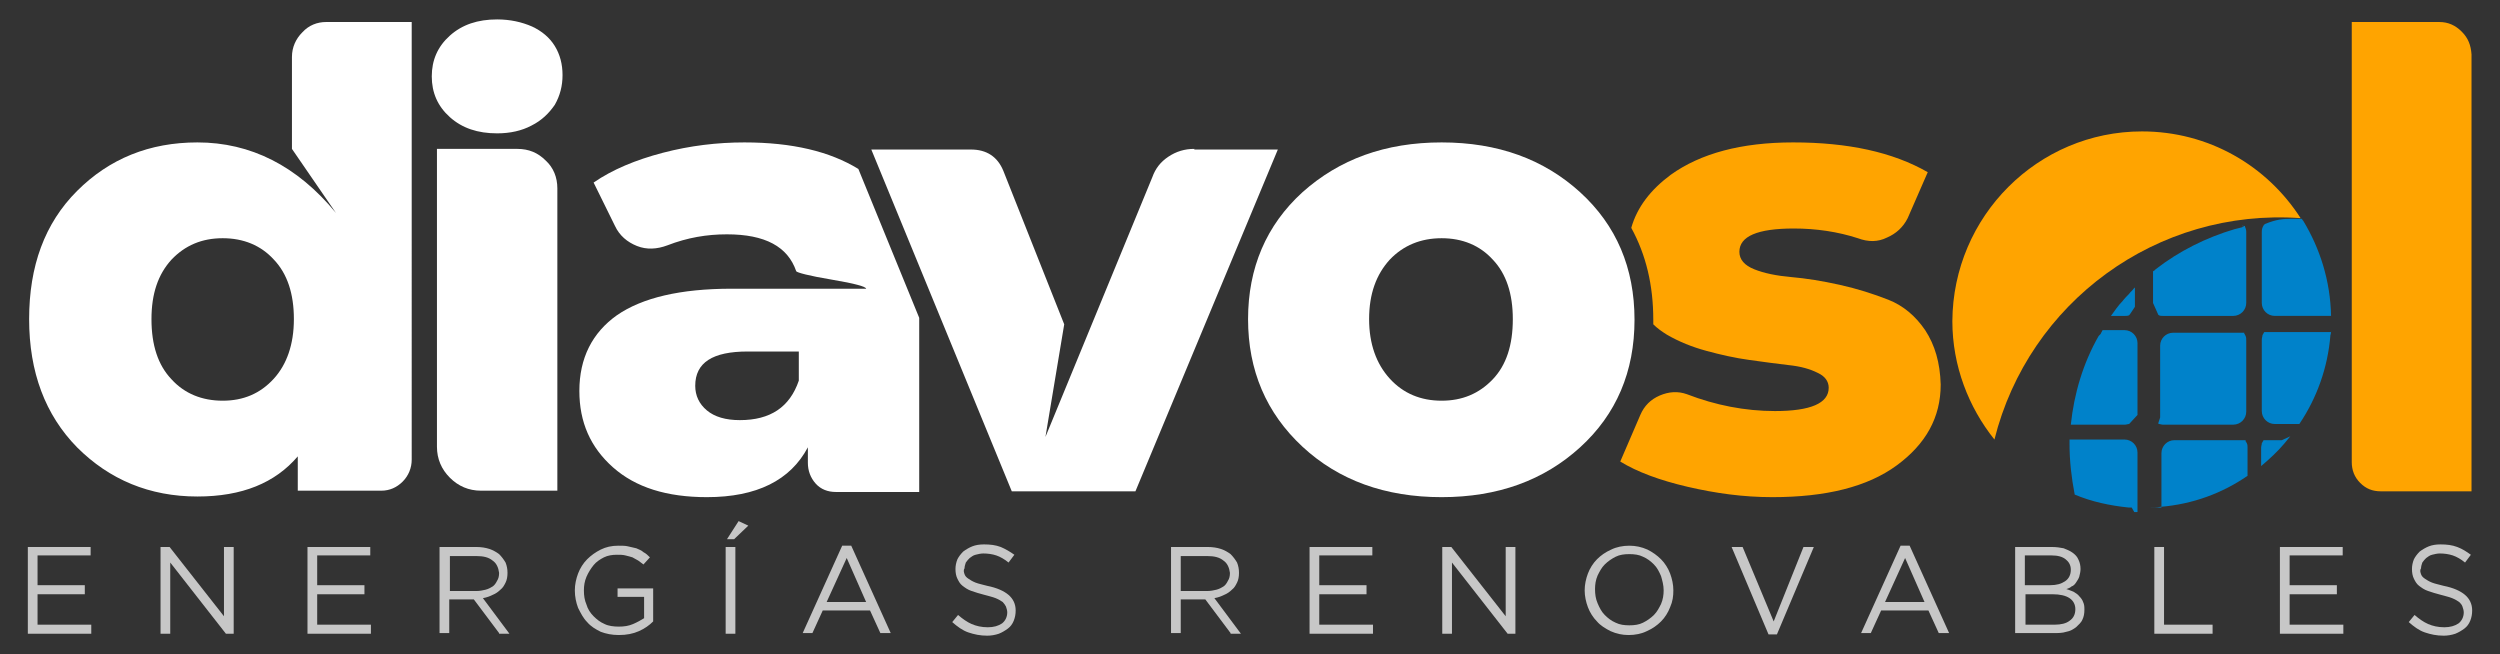 <?xml version="1.0" encoding="utf-8"?>
<!-- Generator: Adobe Illustrator 25.0.0, SVG Export Plug-In . SVG Version: 6.00 Build 0)  -->
<svg version="1.1" id="Capa_1" xmlns="http://www.w3.org/2000/svg" xmlns:xlink="http://www.w3.org/1999/xlink" x="0px" y="0px"
	 viewBox="0 0 386.2 101.1" style="enable-background:new 0 0 386.2 101.1;" xml:space="preserve">
<rect x="0" y="0" width="386.2" height="101.1" fill="#333333" stroke="none"/>
<style type="text/css">
	.st0{fill:#C7C7C7;}
	.st1{fill:#FFFFFF;}
	.st2{fill:#FFA400;}
	.st3{fill-rule:evenodd;clip-rule:evenodd;fill:#0082CA;}
	.st4{fill-rule:evenodd;clip-rule:evenodd;fill:#FFA400;}
</style>
<g>
	<g>
		<path class="st0" d="M14,85.8H5.8v4.6h7.3v1.4H5.8v4.7h8.3v1.4H4.3V84.5H14V85.8z"/>
		<path class="st0" d="M34.6,84.5h1.5v13.4h-1.2l-8.6-11v11h-1.5V84.5h1.4l8.4,10.7V84.5z"/>
		<path class="st0" d="M57.2,85.8H49v4.6h7.3v1.4H49v4.7h8.3v1.4h-9.8V84.5h9.7V85.8z"/>
		<path class="st0" d="M77.1,97.8l-3.9-5.2h-3.8v5.2h-1.5V84.5h5.7c0.7,0,1.4,0.1,2,0.3c0.6,0.2,1.1,0.5,1.5,0.8
			c0.4,0.4,0.7,0.8,1,1.3c0.2,0.5,0.3,1,0.3,1.6c0,0.6-0.1,1.1-0.3,1.5c-0.2,0.4-0.4,0.8-0.8,1.1c-0.3,0.3-0.7,0.6-1.2,0.8
			c-0.4,0.2-0.9,0.4-1.5,0.5l4.1,5.5H77.1z M76.1,86.6c-0.6-0.5-1.4-0.7-2.5-0.7h-4.1v5.4h4.1c0.5,0,1-0.1,1.4-0.2
			c0.4-0.1,0.8-0.3,1.1-0.5c0.3-0.2,0.5-0.5,0.7-0.9c0.2-0.3,0.3-0.7,0.3-1.2C77,87.7,76.7,87,76.1,86.6z"/>
		<path class="st0" d="M98.7,97.5c-0.9,0.4-1.9,0.6-3.1,0.6c-1.1,0-2-0.2-2.8-0.5c-0.8-0.4-1.5-0.8-2.1-1.5c-0.6-0.6-1-1.4-1.4-2.2
			c-0.3-0.8-0.5-1.7-0.5-2.7c0-0.9,0.2-1.8,0.5-2.6c0.3-0.8,0.8-1.6,1.4-2.2c0.6-0.6,1.3-1.1,2.1-1.5c0.8-0.4,1.7-0.6,2.7-0.6
			c0.6,0,1.1,0,1.5,0.1c0.5,0.1,0.9,0.2,1.3,0.3c0.4,0.2,0.8,0.3,1.1,0.6c0.4,0.2,0.7,0.5,1,0.8l-1,1.1c-0.3-0.2-0.5-0.4-0.8-0.6
			c-0.3-0.2-0.6-0.3-0.9-0.5c-0.3-0.1-0.7-0.2-1.1-0.3c-0.4-0.1-0.8-0.1-1.3-0.1c-0.7,0-1.4,0.1-2,0.4c-0.6,0.3-1.2,0.7-1.6,1.2
			c-0.4,0.5-0.8,1.1-1.1,1.8c-0.3,0.7-0.4,1.4-0.4,2.1c0,0.8,0.1,1.5,0.4,2.2c0.2,0.7,0.6,1.3,1.1,1.8c0.5,0.5,1,0.9,1.7,1.2
			c0.6,0.3,1.4,0.4,2.2,0.4c0.8,0,1.5-0.1,2.2-0.4c0.7-0.3,1.2-0.6,1.7-0.9v-3.3h-4.1v-1.3h5.5V96C100.3,96.6,99.6,97.1,98.7,97.5z"
			/>
		<path class="st0" d="M113.6,84.5v13.4h-1.5V84.5H113.6z M112.3,83.3l1.8-2.8l1.5,0.7l-2.2,2.1H112.3z"/>
		<path class="st0" d="M137.6,97.8H136l-1.6-3.5h-7.3l-1.6,3.5H124l6.1-13.5h1.4L137.6,97.8z M130.8,86.2l-3.1,6.8h6.1L130.8,86.2z"
			/>
		<path class="st0" d="M149,88.7c0.1,0.3,0.3,0.5,0.6,0.7c0.3,0.2,0.6,0.4,1.1,0.6c0.5,0.2,1.1,0.3,1.8,0.5c1.5,0.3,2.6,0.8,3.3,1.4
			c0.7,0.6,1.1,1.4,1.1,2.4c0,0.6-0.1,1.1-0.3,1.6c-0.2,0.5-0.5,0.9-0.9,1.2c-0.4,0.3-0.9,0.6-1.4,0.8c-0.6,0.2-1.2,0.3-1.8,0.3
			c-1.1,0-2-0.2-2.9-0.5c-0.9-0.3-1.7-0.9-2.5-1.6l0.9-1.1c0.7,0.6,1.4,1.1,2.1,1.4c0.7,0.3,1.5,0.5,2.5,0.5c0.9,0,1.6-0.2,2.2-0.6
			c0.5-0.4,0.8-1,0.8-1.7c0-0.3-0.1-0.6-0.2-0.9c-0.1-0.2-0.3-0.5-0.5-0.7c-0.3-0.2-0.6-0.4-1.1-0.6c-0.5-0.2-1-0.3-1.7-0.5
			c-0.8-0.2-1.4-0.4-2-0.6c-0.6-0.2-1-0.5-1.4-0.8c-0.4-0.3-0.6-0.7-0.8-1.1c-0.2-0.4-0.3-0.9-0.3-1.5c0-0.5,0.1-1,0.3-1.5
			c0.2-0.4,0.5-0.8,0.9-1.2c0.4-0.3,0.9-0.6,1.4-0.8c0.5-0.2,1.1-0.3,1.8-0.3c1,0,1.8,0.1,2.6,0.4c0.7,0.3,1.4,0.7,2.1,1.2l-0.9,1.2
			c-0.6-0.5-1.3-0.9-1.9-1.1c-0.6-0.2-1.3-0.3-2-0.3c-0.4,0-0.8,0.1-1.2,0.2c-0.4,0.1-0.6,0.3-0.9,0.5c-0.2,0.2-0.4,0.4-0.6,0.7
			c-0.1,0.3-0.2,0.6-0.2,0.9C148.8,88.1,148.9,88.4,149,88.7z"/>
		<path class="st0" d="M190.1,97.8l-3.9-5.2h-3.8v5.2h-1.5V84.5h5.7c0.7,0,1.4,0.1,2,0.3c0.6,0.2,1.1,0.5,1.5,0.8
			c0.4,0.4,0.7,0.8,1,1.3c0.2,0.5,0.3,1,0.3,1.6c0,0.6-0.1,1.1-0.3,1.5c-0.2,0.4-0.4,0.8-0.8,1.1c-0.3,0.3-0.7,0.6-1.2,0.8
			c-0.4,0.2-0.9,0.4-1.5,0.5l4.1,5.5H190.1z M189,86.6c-0.6-0.5-1.4-0.7-2.5-0.7h-4.1v5.4h4.1c0.5,0,1-0.1,1.4-0.2
			c0.4-0.1,0.8-0.3,1.1-0.5c0.3-0.2,0.5-0.5,0.7-0.9c0.2-0.3,0.3-0.7,0.3-1.2C189.9,87.7,189.6,87,189,86.6z"/>
		<path class="st0" d="M212,85.8h-8.2v4.6h7.3v1.4h-7.3v4.7h8.3v1.4h-9.8V84.5h9.7V85.8z"/>
		<path class="st0" d="M232.6,84.5h1.5v13.4h-1.2l-8.6-11v11h-1.5V84.5h1.4l8.4,10.7V84.5z"/>
		<path class="st0" d="M258,93.8c-0.3,0.8-0.8,1.6-1.4,2.2c-0.6,0.6-1.3,1.1-2.2,1.5c-0.8,0.4-1.8,0.6-2.8,0.6c-1,0-1.9-0.2-2.8-0.6
			c-0.8-0.4-1.6-0.9-2.1-1.5c-0.6-0.6-1.1-1.4-1.4-2.2c-0.3-0.8-0.5-1.7-0.5-2.6c0-0.9,0.2-1.8,0.5-2.6c0.3-0.8,0.8-1.6,1.4-2.2
			c0.6-0.6,1.3-1.1,2.2-1.5c0.8-0.4,1.8-0.6,2.8-0.6c1,0,1.9,0.2,2.8,0.6c0.8,0.4,1.5,0.9,2.1,1.5c0.6,0.6,1.1,1.4,1.4,2.2
			c0.3,0.8,0.5,1.7,0.5,2.6C258.5,92.1,258.4,92.9,258,93.8z M256.6,89c-0.3-0.7-0.6-1.3-1.1-1.8c-0.5-0.5-1-0.9-1.7-1.2
			c-0.6-0.3-1.3-0.4-2.1-0.4c-0.8,0-1.5,0.1-2.1,0.4c-0.6,0.3-1.2,0.7-1.7,1.2c-0.5,0.5-0.8,1.1-1.1,1.7c-0.3,0.7-0.4,1.4-0.4,2.1
			c0,0.8,0.1,1.5,0.4,2.2s0.6,1.3,1.1,1.8c0.5,0.5,1,0.9,1.7,1.2c0.6,0.3,1.3,0.4,2.1,0.4c0.8,0,1.5-0.1,2.1-0.4
			c0.6-0.3,1.2-0.7,1.7-1.2c0.5-0.5,0.8-1.1,1.1-1.7c0.3-0.7,0.4-1.4,0.4-2.1C257,90.4,256.8,89.7,256.6,89z"/>
		<path class="st0" d="M278.6,84.5h1.6l-5.7,13.5h-1.3l-5.7-13.5h1.7l4.8,11.5L278.6,84.5z"/>
		<path class="st0" d="M301.1,97.8h-1.6l-1.6-3.5h-7.3l-1.6,3.5h-1.5l6.1-13.5h1.4L301.1,97.8z M294.3,86.2l-3.1,6.8h6.1L294.3,86.2
			z"/>
		<path class="st0" d="M318.8,84.7c0.5,0.2,1,0.4,1.4,0.7c0.4,0.3,0.7,0.6,0.9,1.1c0.2,0.4,0.3,0.9,0.3,1.4c0,0.4-0.1,0.8-0.2,1.2
			c-0.1,0.3-0.3,0.6-0.5,0.9c-0.2,0.3-0.4,0.5-0.7,0.6c-0.2,0.2-0.5,0.3-0.8,0.4c0.4,0.1,0.8,0.3,1.1,0.4c0.3,0.2,0.7,0.4,0.9,0.7
			c0.3,0.3,0.5,0.6,0.6,0.9c0.2,0.4,0.2,0.8,0.2,1.2c0,0.6-0.1,1.1-0.3,1.5c-0.2,0.5-0.6,0.8-1,1.2c-0.4,0.3-0.9,0.6-1.5,0.7
			c-0.6,0.2-1.3,0.2-2,0.2h-5.9V84.5h5.7C317.7,84.5,318.3,84.6,318.8,84.7z M319,89.8c0.6-0.4,0.9-1,0.9-1.8c0-0.7-0.3-1.2-0.8-1.6
			c-0.5-0.4-1.2-0.6-2.2-0.6h-4.1v4.6h3.9C317.7,90.4,318.4,90.2,319,89.8z M319.7,95.9c0.6-0.4,0.9-1,0.9-1.8
			c0-0.7-0.3-1.3-0.9-1.7c-0.6-0.4-1.5-0.6-2.6-0.6h-4.2v4.7h4.5C318.4,96.5,319.2,96.3,319.7,95.9z"/>
		<path class="st0" d="M332.8,84.5h1.5v12h7.5v1.4h-9V84.5z"/>
		<path class="st0" d="M361.9,85.8h-8.2v4.6h7.3v1.4h-7.3v4.7h8.3v1.4h-9.8V84.5h9.7V85.8z"/>
		<path class="st0" d="M374,88.7c0.1,0.3,0.3,0.5,0.6,0.7c0.3,0.2,0.6,0.4,1.1,0.6c0.5,0.2,1.1,0.3,1.8,0.5c1.5,0.3,2.6,0.8,3.3,1.4
			c0.7,0.6,1.1,1.4,1.1,2.4c0,0.6-0.1,1.1-0.3,1.6c-0.2,0.5-0.5,0.9-0.9,1.2c-0.4,0.3-0.9,0.6-1.4,0.8c-0.6,0.2-1.2,0.3-1.8,0.3
			c-1.1,0-2-0.2-2.9-0.5c-0.9-0.3-1.7-0.9-2.5-1.6l0.9-1.1c0.7,0.6,1.4,1.1,2.1,1.4c0.7,0.3,1.5,0.5,2.5,0.5c0.9,0,1.6-0.2,2.2-0.6
			c0.5-0.4,0.8-1,0.8-1.7c0-0.3-0.1-0.6-0.2-0.9s-0.3-0.5-0.5-0.7c-0.3-0.2-0.6-0.4-1.1-0.6c-0.5-0.2-1-0.3-1.7-0.5
			c-0.8-0.2-1.4-0.4-2-0.6c-0.6-0.2-1-0.5-1.4-0.8c-0.4-0.3-0.6-0.7-0.8-1.1c-0.2-0.4-0.3-0.9-0.3-1.5c0-0.5,0.1-1,0.3-1.5
			c0.2-0.4,0.5-0.8,0.9-1.2c0.4-0.3,0.9-0.6,1.4-0.8c0.5-0.2,1.1-0.3,1.8-0.3c1,0,1.8,0.1,2.6,0.4s1.4,0.7,2.1,1.2l-0.9,1.2
			c-0.6-0.5-1.3-0.9-1.9-1.1c-0.6-0.2-1.3-0.3-2-0.3c-0.4,0-0.8,0.1-1.2,0.2c-0.4,0.1-0.6,0.3-0.9,0.5c-0.2,0.2-0.4,0.4-0.6,0.7
			c-0.1,0.3-0.2,0.6-0.2,0.9C373.8,88.1,373.9,88.4,374,88.7z"/>
	</g>
	<g>
		<path class="st1" d="M46.7,5c-1,1-1.6,2.3-1.6,3.8V23l6.8,9.9C45.9,25.6,38.7,22,30.5,22c-7.4,0-13.6,2.5-18.6,7.5
			c-5,5-7.4,11.6-7.4,19.8c0,8.2,2.5,14.8,7.4,19.8c5,5,11.2,7.6,18.6,7.6c6.9,0,12-2.1,15.5-6.2v5.3h12.9c1.3,0,2.4-0.5,3.3-1.4
			c0.9-0.9,1.4-2.1,1.4-3.4V3.4H50.4C49,3.4,47.7,3.9,46.7,5z M42.3,58.5c-2.1,2.3-4.7,3.4-7.9,3.4c-3.2,0-5.9-1.1-7.9-3.3
			c-2.1-2.2-3.1-5.3-3.1-9.3c0-3.9,1-6.9,3.1-9.2c2.1-2.2,4.7-3.3,7.9-3.3c3.2,0,5.9,1.1,7.9,3.3c2.1,2.2,3.1,5.3,3.1,9.2
			C45.4,53.2,44.3,56.3,42.3,58.5z"/>
		<path class="st1" d="M79.9,23H67.5v46c0,1.9,0.7,3.5,2,4.8c1.3,1.3,2.9,2,4.8,2h11.8V29.1c0-1.7-0.6-3.2-1.8-4.3
			C83.1,23.6,81.7,23,79.9,23z"/>
		<path class="st1" d="M82.2,4.1C80.6,3.4,78.8,3,76.8,3c-3,0-5.4,0.8-7.3,2.5c-1.9,1.7-2.8,3.8-2.8,6.3c0,2.5,0.9,4.6,2.8,6.3
			c1.9,1.7,4.3,2.5,7.3,2.5c2,0,3.8-0.4,5.3-1.2c1.6-0.8,2.7-1.9,3.6-3.2c0.8-1.4,1.2-2.9,1.2-4.6c0-1.7-0.4-3.2-1.2-4.5
			C84.9,5.8,83.7,4.8,82.2,4.1z"/>
		<path class="st1" d="M184.5,23c-1.5,0-2.8,0.4-4,1.2c-1.2,0.8-2,1.8-2.5,3.2l-16.5,40.1l2.9-17.4L155,26.4c-0.9-2.2-2.6-3.3-5-3.3
			h-15.4l21.7,52.8h19.1l22-52.8H184.5z"/>
		<path class="st1" d="M132.6,26.1c-4.4-2.7-10.2-4.1-17.6-4.1c-4.2,0-8.4,0.5-12.6,1.6c-4.2,1.1-7.8,2.6-10.7,4.6l3.3,6.7
			c0.7,1.5,1.9,2.5,3.4,3.1c1.5,0.6,3.1,0.5,4.7-0.1c3.1-1.2,6.1-1.7,9.2-1.7c5.9,0,9.4,1.9,10.7,5.7c0.1,0.2,1.9,0.7,5.5,1.3
			c3.6,0.6,5.3,1.1,5.3,1.4h-20.8c-7.9,0-13.8,1.4-17.7,4.1c-3.8,2.7-5.8,6.6-5.8,11.7c0,4.8,1.7,8.7,5.2,11.8
			c3.5,3.1,8.3,4.6,14.5,4.6c7.7,0,12.9-2.6,15.6-7.7v2.4c0,1.2,0.4,2.3,1.2,3.2c0.8,0.9,1.9,1.3,3.1,1.3H142V49.1L132.6,26.1z
			 M123.4,58.8c-1.4,4.1-4.4,6.1-9.1,6.1c-2.2,0-3.9-0.5-5.1-1.5c-1.2-1-1.8-2.3-1.8-3.8c0-3.6,2.7-5.3,8.1-5.3h7.9V58.8z"/>
		<path class="st1" d="M244.1,29.7c-5.6-5.1-12.7-7.7-21.4-7.7s-15.8,2.6-21.5,7.7c-5.6,5.1-8.4,11.7-8.4,19.6
			c0,7.9,2.8,14.5,8.4,19.7c5.6,5.2,12.8,7.8,21.5,7.8s15.8-2.6,21.4-7.7c5.6-5.1,8.4-11.7,8.4-19.7
			C252.5,41.4,249.7,34.8,244.1,29.7z M230.6,58.6c-2.1,2.2-4.7,3.3-7.9,3.3s-5.9-1.1-8-3.4c-2.1-2.3-3.2-5.4-3.2-9.2
			c0-3.9,1.1-6.9,3.2-9.2c2.1-2.2,4.8-3.3,8-3.3s5.9,1.1,7.9,3.3c2.1,2.2,3.1,5.3,3.1,9.2C233.7,53.3,232.7,56.4,230.6,58.6z"/>
	</g>
	<path class="st2" d="M380.3,4.9c-1-1-2.1-1.5-3.5-1.5h-13.5v68c0,1.2,0.4,2.3,1.3,3.2c0.9,0.9,1.9,1.3,3.2,1.3h14V8.4
		C381.7,7,381.3,5.9,380.3,4.9z"/>
	<path class="st3" d="M353.9,33.8h1.7c0,0.1,0.1,0.1,0.1,0.2l0,0h0l0,0l0.1,0.1l0,0c2.6,4.3,4.2,9.3,4.3,14.7h-8.7c-1.1,0-2-0.9-2-2
		v-11c0-0.4,0.1-0.7,0.3-1l0,0c0,0,0-0.1,0.1-0.1l0,0l0,0l0,0l0,0l0,0l0,0l0,0l0,0h0l0,0c0,0,0,0,0.1-0.1l0,0l0,0l0,0l0,0l0,0l0,0
		l0,0l0,0l0,0l0,0l0,0l0,0l0,0l0,0v0l0,0v0l0,0l0,0l0,0l0,0l0,0l0,0l0,0l0,0l0,0l0,0l0,0l0,0v0l0,0h0l0,0l0,0l0,0h0l0,0v0l0,0l0,0
		l0,0h0l0,0l0,0C351.6,33.9,352.7,33.8,353.9,33.8L353.9,33.8z M329.3,78.4c-0.1,0-0.2,0-0.3,0l0,0h0l-0.1,0h0l-0.1,0h0h0h0v0
		c-2.9-0.3-5.7-0.9-8.3-2c-0.5-2.6-0.8-5.2-0.8-7.8v0v0v0v0v0v-0.1v0l0,0v0l0-0.1v0v0v0v0v-0.1v0v0v0v0v0l0,0v0v0v0v0v0v0v0v0v0v0v0
		v0v0l0,0v-0.1v0v0v0v0v0l0-0.1v0l0,0v0l0-0.1v0v0v0v0v0l0-0.1h8.5c1.1,0,2,0.9,2,2v9.2H330h0h0l0,0l0,0h0h0h-0.1h0h0l0,0l0,0h0h0
		l-0.1,0l0,0h0l-0.1,0l0,0l0,0l0,0L329.3,78.4L329.3,78.4z M332.2,78.4c0.5,0,1,0,1.5-0.1l0,0c5-0.4,9.6-2.1,13.5-4.8v-4.3
		c0-0.3,0-0.5-0.1-0.7l0,0l0,0v0l0,0v0l0,0l0,0c0-0.1-0.1-0.1-0.1-0.2l0,0c0,0,0-0.1-0.1-0.1l0,0l0,0h0c0,0,0,0,0-0.1l0,0
		c0,0,0,0,0-0.1l0,0l0,0l0,0l0,0v0l0,0l0,0l0,0l0,0c0,0,0,0,0,0l0,0l0,0l0,0l0,0l0,0l0,0l0,0h0l0,0l0,0l0,0h0c0,0,0,0-0.1,0l0,0l0,0
		l0,0l0,0l0,0l0,0l0,0l0,0l0,0l0,0l0,0l0,0l0,0l0,0l0,0l0,0l0,0l0,0h0l0,0l0,0l0,0h0l0,0h0h0l0,0l0,0h0l0,0h0l0,0l0,0l0,0h0l0,0h0
		l0,0h0l0,0h0l0,0h0h0l0,0l0,0h0h0h0c0,0,0,0,0,0h-10.9c-1.1,0-2,0.9-2,2V78.4z M353.8,67.4c-0.3,0.4-0.6,0.7-0.9,1.1l0,0
		c-1.1,1.3-2.3,2.4-3.6,3.5v-2.8c0-0.3,0.1-0.5,0.1-0.7l0,0l0,0l0,0l0,0v0l0,0l0,0c0-0.1,0.1-0.1,0.1-0.2v0c0,0,0-0.1,0.1-0.1h0l0,0
		h0c0,0,0,0,0-0.1l0,0c0,0,0,0,0.1-0.1l0,0l0,0l0,0l0,0l0,0l0,0l0,0l0,0l0,0c0,0,0,0,0,0h0l0,0l0,0l0,0l0,0l0,0l0,0l0,0l0,0l0,0l0,0
		h0c0,0,0,0,0.1,0l0,0v0l0,0l0,0l0,0l0,0l0,0l0,0l0,0v0l0,0l0,0l0,0l0,0l0,0l0,0l0,0l0,0h0l0,0l0,0l0,0h0l0,0h0h0l0,0h0l0,0l0,0h0
		l0,0l0,0l0,0h0l0,0h0l0,0h0l0,0h0l0,0h0h0h0l0,0h0h0h0c0,0,0,0,0.1,0h2.6l0,0l0,0l0,0l0,0l0,0l0,0L353.8,67.4L353.8,67.4
		L353.8,67.4L353.8,67.4L353.8,67.4L353.8,67.4z M329,65.4C328.9,65.4,328.9,65.4,329,65.4L329,65.4L329,65.4l-0.1,0.1l0,0l0,0l0,0
		l0,0l0,0l0,0h0l0,0c-0.2,0-0.4,0.1-0.6,0.1h-8.4c0.5-4.8,1.9-9.5,4.3-13.7l0,0l0,0l0,0l0,0l0,0l0,0l0.1-0.1v0l0,0l0.1-0.1l0,0l0,0
		l0,0l0,0l0,0l0.1-0.1l0,0l0,0l0,0l0,0l0.1-0.2l0,0c0-0.1,0.1-0.1,0.1-0.2l0,0l0,0v0c0-0.1,0.1-0.1,0.1-0.2h3.4c1.1,0,2,0.9,2,2v11
		l0,0.1v0v0v0v0v0l0,0v0l0,0l0,0l0,0v0l0,0v0l0,0l0,0v0l0,0v0l0,0l0,0l0,0v0l0,0l0,0l0,0l0,0l0,0l0,0l0,0l0,0l0,0v0v0l0,0l0,0l0,0v0
		l0,0l0,0l0,0l0,0l0,0v0l0,0l0,0l0,0l0,0l0,0l0,0l0,0l0,0l0,0l0,0l0,0l0,0l0,0l0,0l0,0l0,0l0,0l0,0v0l0,0l0,0l0,0h0l0,0l0,0l0,0l0,0
		l0,0l0,0v0l0,0l0,0v0l0,0l0,0l0,0l0,0l0,0l0,0l0,0l0,0l0,0l0,0l0,0l0,0l0,0l0,0l0,0l0,0l0,0l0,0l0,0l0,0l0,0l0,0L329,65.4L329,65.4
		L329,65.4L329,65.4L329,65.4L329,65.4L329,65.4z M333.4,65.4C333.4,65.4,333.5,65.4,333.4,65.4L333.4,65.4L333.4,65.4l0.1,0.1l0,0
		l0,0l0,0l0,0l0,0l0,0h0l0,0c0.2,0,0.4,0.1,0.6,0.1h10.9c1.1,0,2-0.9,2-2v-11c0-0.3,0-0.5-0.1-0.7l0,0l0,0v0l0,0v0l0,0l0,0
		c0-0.1-0.1-0.1-0.1-0.2l0,0c0,0,0-0.1-0.1-0.1l0,0l0,0h0c0,0,0,0,0-0.1l0,0c0,0,0,0,0-0.1l0,0l0,0l0,0l0,0v0l0,0l0,0l0,0l0,0
		c0,0,0,0,0,0l0,0l0,0l0,0l0,0l0,0l0,0l0,0h0l0,0l0,0l0,0l0,0c0,0,0,0-0.1,0l0,0l0,0l0,0l0,0l0,0l0,0l0,0l0,0l0,0l0,0l0,0l0,0l0,0
		l0,0l0,0l0,0l0,0l0,0h0l0,0l0,0l0,0h0l0,0h0h0l0,0l0,0h0l0,0h0l0,0l0,0l0,0h0l0,0h0l0,0h0l0,0h0l0,0h0h0l0,0l0,0h0h0h0c0,0,0,0,0,0
		h-10.9c-1.1,0-2,0.9-2,2v11v0.1l0,0v0v0v0v0l0,0v0l0,0v0h0v0l0,0v0l0,0l0,0v0l0,0v0l0,0l0,0l0,0v0l0,0l0,0l0,0l0,0l0,0l0,0l0,0l0,0
		l0,0v0v0l0,0l0,0l0,0l0,0l0,0l0,0l0,0v0l0,0v0l0,0l0,0l0,0l0,0l0,0l0,0l0,0l0,0l0,0l0,0l0,0l0,0l0,0v0l0,0v0l0,0l0,0v0l0,0l0,0l0,0
		h0l0,0l0,0l0,0l0,0l0,0l0,0v0l0,0l0,0v0l0,0l0,0l0,0l0,0l0,0l0,0l0,0l0,0l0,0l0,0l0,0l0,0l0,0l0,0l0,0l0,0l0,0l0,0l0,0l0,0l0,0h0
		L333.4,65.4L333.4,65.4L333.4,65.4L333.4,65.4L333.4,65.4L333.4,65.4L333.4,65.4z M360.1,50.6c0,0.1,0,0.2,0,0.2v0v0
		c0,0.1,0,0.2,0,0.2v0c0,0.3,0,0.5-0.1,0.8l0,0c-0.4,5-2.1,9.7-4.8,13.7h-3.8c-1.1,0-2-0.9-2-2v-11c0-0.3,0.1-0.5,0.1-0.7l0,0l0,0
		l0,0l0,0v0l0,0l0,0c0-0.1,0.1-0.1,0.1-0.2v0c0,0,0-0.1,0.1-0.1h0l0,0h0c0,0,0,0,0-0.1l0,0c0,0,0,0,0.1-0.1l0,0l0,0l0,0l0,0l0,0l0,0
		l0,0l0,0l0,0c0,0,0,0,0,0h0l0,0l0,0l0,0l0,0l0,0l0,0l0,0l0,0l0,0l0,0l0,0c0,0,0,0,0.1,0l0,0v0l0,0l0,0l0,0l0,0l0,0l0,0l0,0v0l0,0
		l0,0l0,0l0,0l0,0l0,0l0,0l0,0h0l0,0l0,0l0,0h0l0,0h0h0l0,0h0l0,0l0,0h0l0,0l0,0l0,0h0l0,0h0l0,0h0l0,0h0l0,0h0h0h0l0,0h0h0h0
		c0,0,0,0,0.1,0H360.1z M329,48.6C328.9,48.6,328.9,48.7,329,48.6L329,48.6L329,48.6l-0.1,0.1l0,0l0,0l0,0l0,0l0,0l0,0h0l0,0
		c-0.2,0.1-0.4,0.1-0.6,0.1h-2.2c0.6-0.8,1.1-1.6,1.8-2.3c0.3-0.4,0.7-0.8,1-1.1l0,0c0.2-0.3,0.5-0.5,0.7-0.8l0,0l0.1-0.1l0,0
		l0.1-0.1l0,0l0,0l0,0l0,0l0,0l0,0h0l0,0l0,0l0,0l0,0l0,0l0,0l0,0l0,0l0,0l0,0l0,0l0,0l0,0l0,0l0,0h0l0,0l0,0v0l0,0l0,0l0,0l0,0l0,0
		l0,0l0,0v3l0,0v0v0v0v0v0l0,0v0v0l0,0l0,0v0l0,0v0l0,0l0,0v0l0,0l0,0v0l0,0v0l0,0l0,0l0,0l0,0l0,0l0,0l0,0l0,0l0,0l0,0v0v0l0,0l0,0
		l0,0v0l0,0l0,0l0,0h0l0,0l0,0l0,0l0,0l0,0l0,0l0,0l0,0l0,0l0,0l0,0l0,0l0,0l0,0l0,0l0,0l0,0l0,0l0,0l0,0l0,0l0,0v0l0,0l0,0l0,0l0,0
		l0,0l0,0l0,0l0,0l0,0l0,0l0,0l0,0l0,0l0,0l0,0l0,0l0,0l0,0l0,0l0,0v0l0,0l0,0h0l0,0l0,0l0,0l0,0l0,0l0,0l0,0l0,0l0,0l0,0L329,48.6
		L329,48.6L329,48.6L329,48.6L329,48.6L329,48.6L329,48.6z M333.4,48.6C333.4,48.6,333.5,48.7,333.4,48.6L333.4,48.6L333.4,48.6
		l0.1,0.1l0,0l0,0l0,0l0,0l0,0l0,0h0l0,0c0.2,0.1,0.4,0.1,0.6,0.1h10.9c1.1,0,2-0.9,2-2v-11c0-0.3-0.1-0.6-0.2-0.8l0,0v0l0,0l0,0
		l0,0v0l0,0l0,0l0,0v0l0,0l0,0l0,0v0l0,0l0,0v0l0,0h0c0,0,0,0,0-0.1l0,0v0h0v0l0,0l0,0v0l0,0l0,0l0,0l0,0v0h0v0v0l0,0v0l0,0l0,0v0
		l0,0v0h0l0,0c-0.1,0-0.2,0-0.2,0.1h0c-0.1,0-0.2,0-0.2,0.1h0c-0.4,0.1-0.8,0.2-1.2,0.3h0c-4.4,1.3-8.6,3.4-12.2,6.2l0,0l0,0
		l-0.1,0.1l0,0l0,0l0,0l0,0l0,0l0,0l0,0l0,0l0,0l-0.1,0.1l0,0h0l0,0c-0.1,0-0.1,0.1-0.2,0.1v4.9v0l0,0v0v0v0v0l0,0v0v0v0h0v0l0,0v0
		l0,0l0,0v0l0,0l0,0v0l0,0v0l0,0l0,0l0,0l0,0l0,0l0,0l0,0l0,0l0,0l0,0v0v0l0,0l0,0l0,0l0,0l0,0l0,0l0,0l0,0l0,0l0,0l0,0l0,0l0,0l0,0
		l0,0l0,0l0,0l0,0l0,0l0,0l0,0l0,0l0,0v0l0,0v0l0,0l0,0l0,0l0,0v0l0,0l0,0l0,0l0,0l0,0l0,0l0,0l0,0l0,0l0,0l0,0l0,0l0,0l0,0l0,0l0,0
		l0,0l0,0l0,0l0,0v0l0,0l0,0h0l0,0l0,0l0,0l0,0l0,0l0,0l0,0l0,0l0,0h0L333.4,48.6L333.4,48.6L333.4,48.6L333.4,48.6L333.4,48.6
		L333.4,48.6L333.4,48.6z M346.6,34.8c-0.1,0-0.2,0-0.2,0.1"/>
	<path class="st4" d="M330.9,20.3c10.3,0,19.3,5.3,24.5,13.4c-22.2-1.6-42,13-47.3,34.2c-4-5-6.5-11.4-6.5-18.3
		C301.7,33.4,314.8,20.3,330.9,20.3L330.9,20.3z"/>
	<path class="st2" d="M297.4,51c-1.5-2.2-3.4-3.8-5.7-4.7c-2.3-0.9-4.8-1.7-7.5-2.3c-2.7-0.6-5.2-1-7.5-1.2
		c-2.3-0.2-4.2-0.6-5.7-1.2c-1.5-0.6-2.3-1.5-2.3-2.7c0-2.4,2.8-3.6,8.4-3.6c3.5,0,6.8,0.5,9.9,1.5c1.6,0.6,3.1,0.6,4.5-0.1
		c1.4-0.6,2.5-1.6,3.2-3l3.1-7.1c-5.4-3.1-12.3-4.6-20.8-4.6c-8,0-14.3,1.7-18.9,5c-3.1,2.3-5.2,5-6.1,8.2c2.3,4.2,3.4,8.9,3.4,14.2
		c0,0.2,0,0.5,0,0.7c0.6,0.6,1.3,1.1,2.1,1.6c1.9,1.1,3.9,1.9,6.1,2.5c2.2,0.6,4.4,1.1,6.6,1.4c2.2,0.3,4.3,0.6,6.1,0.8
		c1.9,0.2,3.3,0.6,4.5,1.2c1.1,0.5,1.7,1.3,1.7,2.3c0,2.4-2.8,3.6-8.3,3.6c-4.6,0-9.2-0.9-13.6-2.6c-1.4-0.5-2.8-0.4-4.2,0.2
		c-1.4,0.6-2.4,1.6-3,3l-3.1,7.2c2.6,1.6,6.1,2.9,10.4,3.9c4.3,1,8.6,1.6,13.1,1.6c8.3,0,14.7-1.6,19.2-4.9
		c4.5-3.3,6.8-7.4,6.8-12.5C299.7,56,298.9,53.3,297.4,51z"/>
</g>
</svg>
